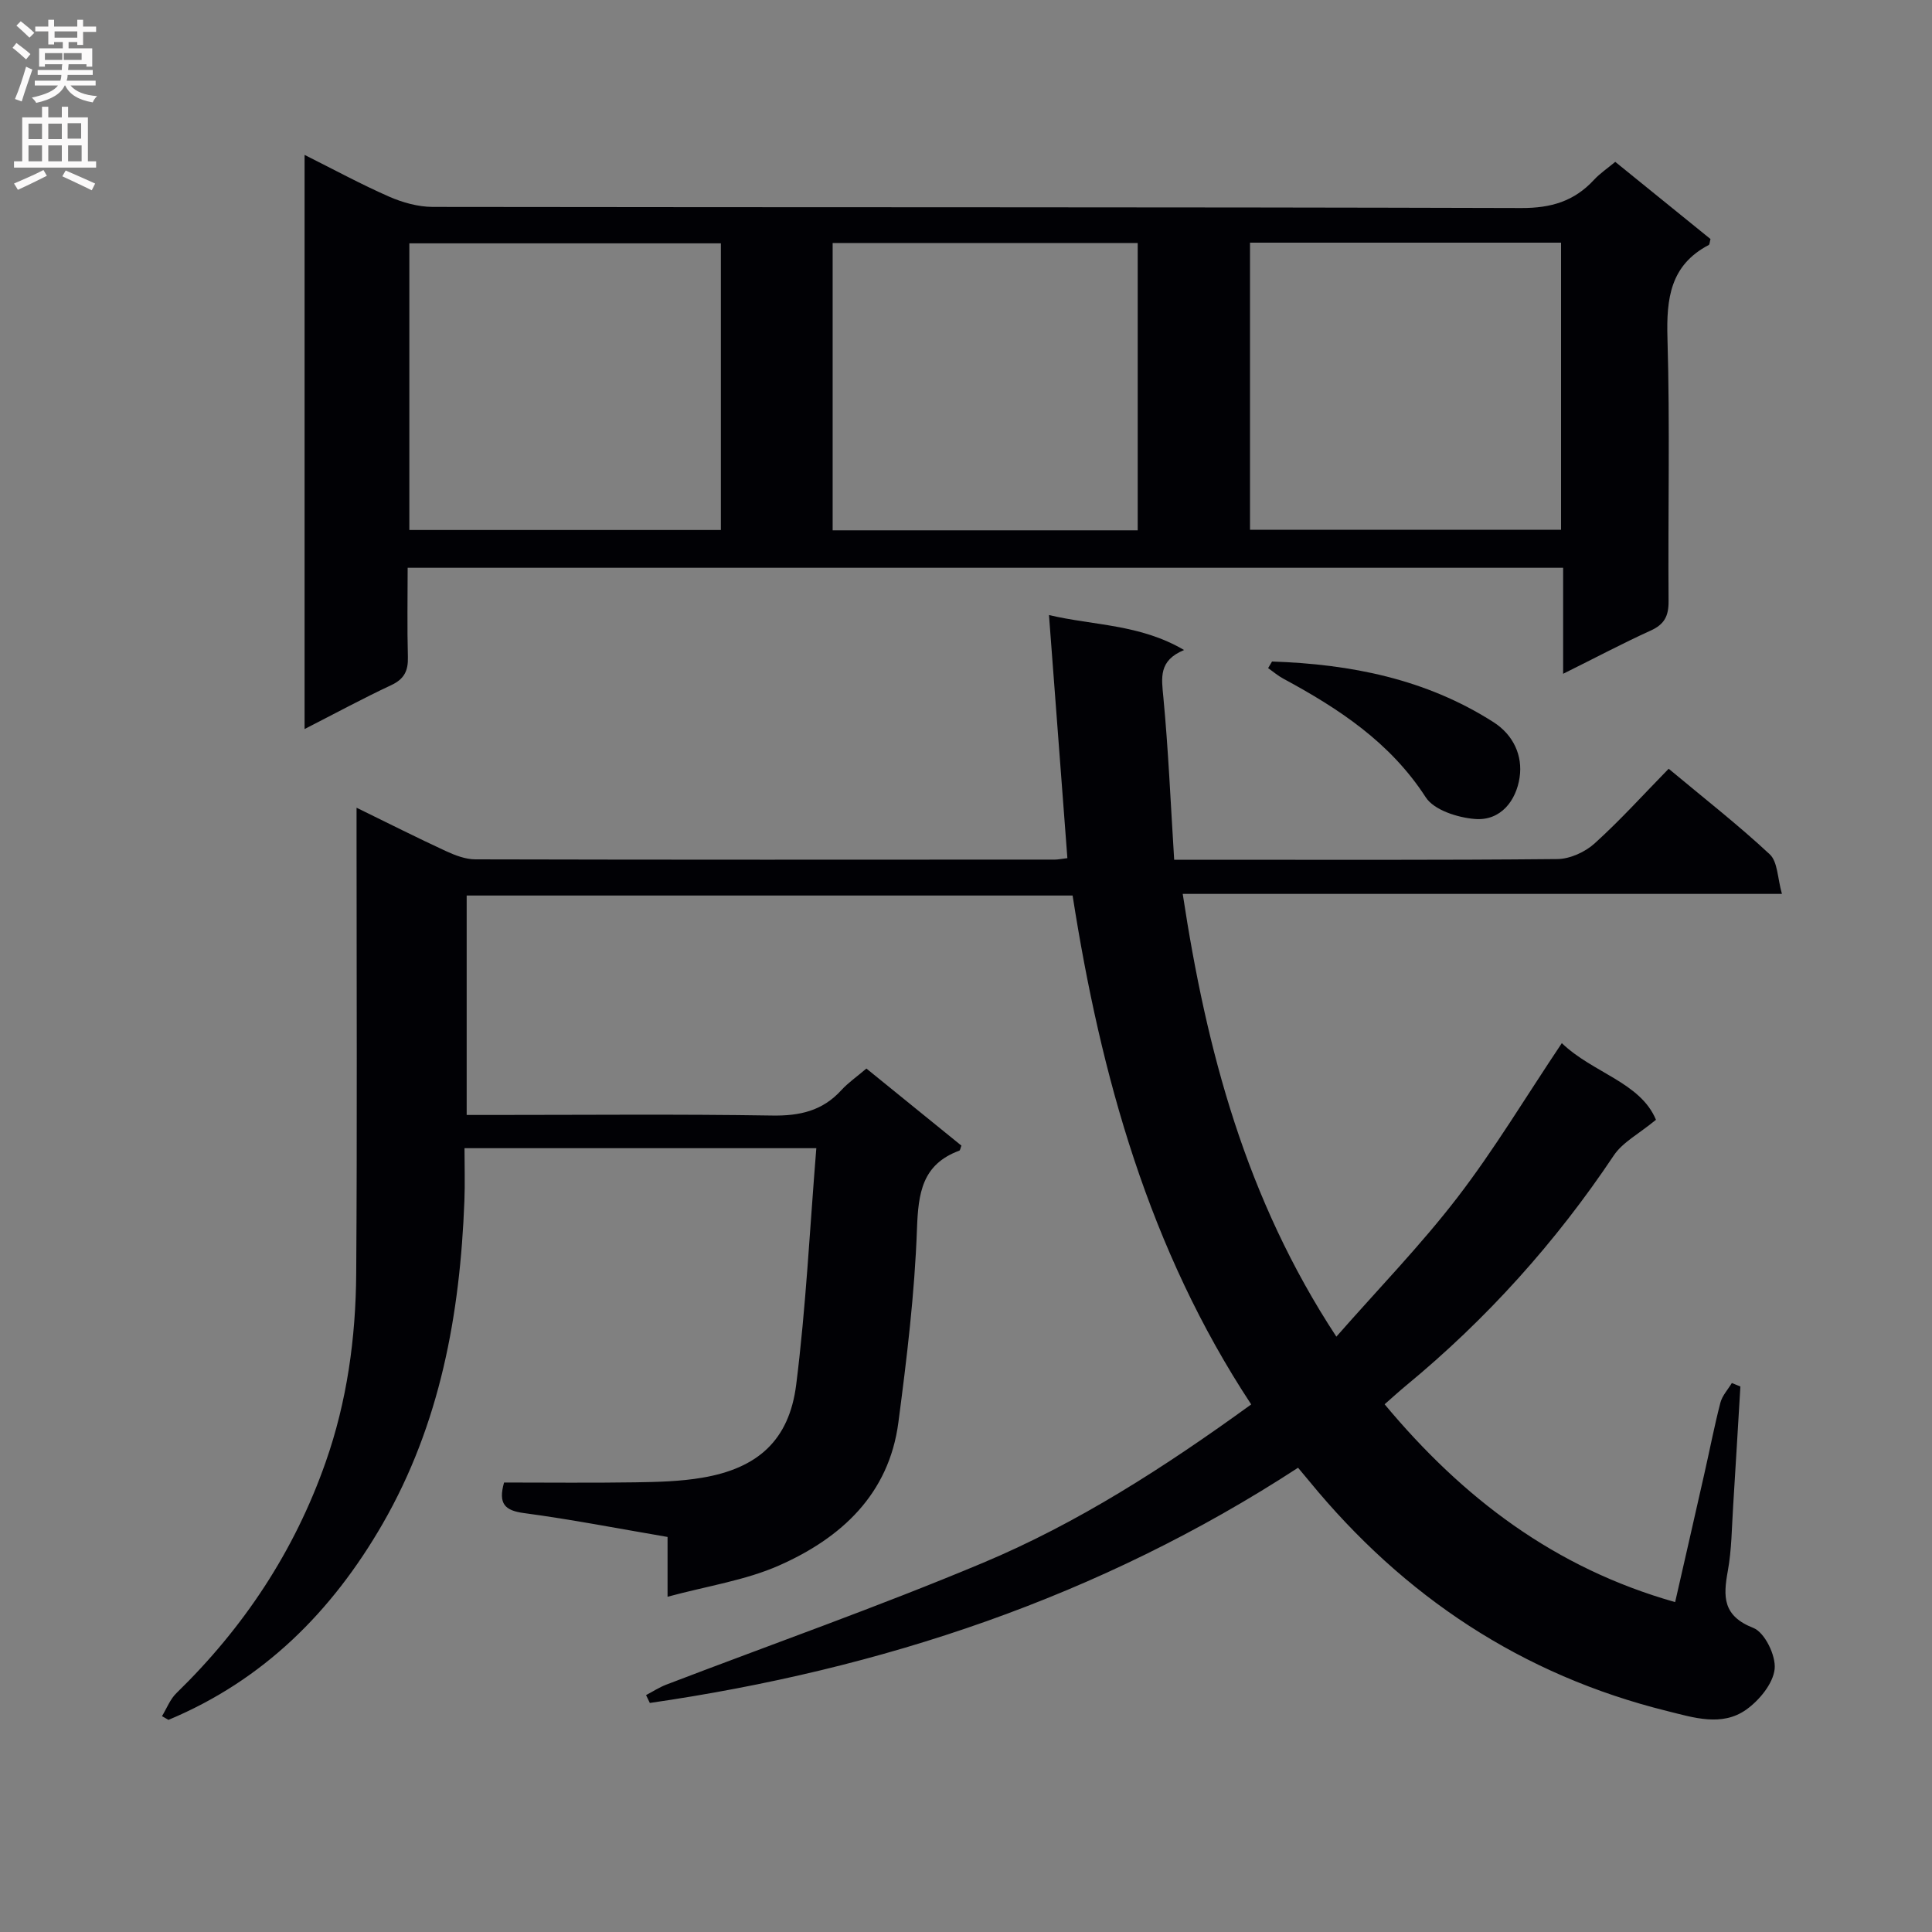 <svg enable-background="new 0 0 400 400" viewBox="0 0 400 400" xmlns="http://www.w3.org/2000/svg"><rect x="0" y="0" width="400" height="400" fill="#808080" stroke="none"/><g fill="#010105"><path d="m169.01 237.72c-24.87 0-48.46 0-72.84 0 0 3.71.12 7.3-.02 10.88-.9 23.5-5 46.19-16.94 66.91-10.51 18.22-24.71 32.38-44.33 40.57-.45-.26-.89-.51-1.34-.77.98-1.61 1.68-3.5 2.99-4.77 13.94-13.57 24.4-29.34 30.87-47.75 4.47-12.69 6.26-25.84 6.35-39.17.21-30 .07-60 .07-90 0-1.8 0-3.59 0-6.39 6.65 3.25 12.53 6.22 18.5 8.98 1.91.88 4.07 1.71 6.11 1.71 40 .1 80 .07 119.99.05.64 0 1.28-.15 2.57-.3-1.26-16.61-2.51-33.09-3.81-50.33 9.27 2.19 18.82 1.86 27.97 7.24-5.32 2.19-4.67 5.74-4.29 9.77 1.04 10.92 1.5 21.89 2.24 33.65h5.35c24.67 0 49.33.1 74-.14 2.61-.03 5.72-1.45 7.69-3.23 5.29-4.78 10.09-10.1 15.34-15.47 7.31 6.1 14.39 11.62 20.93 17.72 1.65 1.54 1.59 4.91 2.52 8.19-41.89 0-82.65 0-124.06 0 4.93 32.45 13.04 63.08 31.81 91.67 8.68-9.89 17.46-18.92 25.09-28.85 7.65-9.96 14.15-20.82 21.59-31.92 6.41 6.18 16.26 8.1 19.49 15.87-3.54 2.92-6.9 4.64-8.73 7.38-12.03 18-26.32 33.88-43 47.64-1.39 1.15-2.72 2.36-4.45 3.88 16.15 19.38 35.15 33.88 60.15 40.96 2.13-9.35 4.12-18.04 6.08-26.73 1.1-4.85 2.04-9.75 3.29-14.56.38-1.46 1.56-2.72 2.37-4.07l1.77.72c-.5 8.25-.98 16.5-1.5 24.75-.29 4.48-.3 9.02-1.1 13.41-.98 5.36-1.07 9.34 5.29 11.83 2.35.92 4.7 5.75 4.4 8.51-.33 3.03-3.18 6.48-5.88 8.4-5.05 3.59-10.93 1.64-16.34.3-30.09-7.45-54.57-23.72-74.13-47.6-.72-.88-1.46-1.75-2.32-2.78-41.12 26.79-86.25 41.75-134.21 48.7-.26-.54-.52-1.09-.78-1.63 1.38-.72 2.7-1.59 4.15-2.15 21.85-8.37 43.94-16.15 65.5-25.19 19.68-8.24 37.63-19.78 55.64-32.84-21.13-32.04-31.14-67.97-36.98-105.36-42.09 0-83.55 0-125.45 0v45.43h5.27c19.33 0 38.67-.19 58 .12 5.68.09 10.38-.96 14.27-5.22 1.44-1.58 3.25-2.82 5.22-4.51 6.64 5.39 13.17 10.69 19.67 15.96-.2.5-.25.97-.44 1.04-7.71 2.85-8.49 8.79-8.76 16.19-.48 13.39-2.1 26.77-3.85 40.08-1.95 14.87-11.84 23.93-24.69 29.61-6.96 3.08-14.78 4.23-23.1 6.48 0-5.04 0-8.46 0-12.38-10.16-1.73-19.89-3.63-29.71-4.94-4-.53-5.38-1.93-4.14-6.33 8.91 0 18.03.1 27.15-.04 4.64-.07 9.34-.18 13.9-.96 11.45-1.94 17.97-7.72 19.43-19.23 2.03-16.12 2.82-32.38 4.17-48.99z"/><path d="m323.63 139.5c0-7.76 0-14.68 0-21.95-79.88 0-159.21 0-239.23 0 0 6.23-.12 12.36.05 18.47.08 2.85-.75 4.57-3.45 5.83-5.85 2.74-11.54 5.82-17.94 9.09 0-39.78 0-78.91 0-118.87 6.02 3.01 11.66 6.08 17.52 8.65 2.79 1.22 5.99 2.11 9 2.12 75.14.11 150.28.01 225.41.23 6.16.02 10.94-1.41 15.03-5.84 1.22-1.32 2.76-2.35 4.4-3.72 6.72 5.45 13.27 10.76 19.72 15.98-.18.65-.17 1.13-.36 1.23-7.97 4.18-8.79 11.08-8.55 19.28.53 18.14.09 36.31.23 54.47.02 3.09-.87 4.81-3.74 6.1-5.86 2.66-11.55 5.69-18.09 8.93zm-174.38-89.12c-21.7 0-43.08 0-64.5 0v59.35h64.5c0-19.78 0-39.37 0-59.35zm109.55-.14v59.44h64.4c0-19.97 0-39.68 0-59.44-21.66 0-42.94 0-64.4 0zm-23.25 59.56c0-19.82 0-39.62 0-59.49-21.17 0-42.19 0-63.16 0v59.49z"/><path d="m263.36 136.96c16.25.54 31.83 3.6 45.83 12.54 4.21 2.69 6.09 7.01 5.43 11.45-.69 4.74-3.87 9.06-9.28 8.61-3.56-.29-8.44-1.84-10.15-4.48-7.36-11.39-18.01-18.37-29.49-24.57-1.12-.6-2.1-1.45-3.15-2.18.28-.46.55-.91.81-1.37z"/></g><path d="m2.6 9.9.8-1c.9.7 1.9 1.4 2.9 2.3l-.9 1.1c-1.1-1-2-1.8-2.8-2.4zm.5 10.6c.9-2.1 1.6-4.3 2.3-6.7.4.2.8.4 1.3.6-.7 2.1-1.5 4.3-2.2 6.6zm.3-15.2.9-.9c1 .8 2 1.6 2.8 2.4l-1 1c-.9-.9-1.8-1.7-2.7-2.5zm12.6-1.2h1.2v1.4h2.7v1.1h-2.7v2.7h-1.2v-.6h-1.8v1.3h4.9v3.8h-1.2v-.5h-3.7c0 .4-.1.9-.1 1.2h5.1v1h-5.2c0 .5-.1.9-.2 1.2h6v1h-5.2c1.1 1.3 2.9 2 5.5 2.2-.4.4-.7.8-.9 1.3-2.9-.5-4.8-1.6-5.7-3.5h-.1c-.8 1.7-2.7 2.9-5.9 3.6-.2-.4-.6-.8-.9-1.1 2.8-.6 4.6-1.4 5.4-2.5h-4.8v-1h5.3c.1-.3.2-.7.2-1.2h-4.9v-1h5c0-.4 0-.8.1-1.2h-3.6v.5h-1.2v-3.8h4.9v-1.3h-1.8v.5h-1.2v-2.7h-2.7v-1h2.7v-1.4h1.2v1.4h4.8zm-6.7 8.3h3.6c0-.4 0-.9 0-1.4h-3.6zm1.9-4.6h4.8v-1.3h-4.7v1.3zm6.7 3.2h-4.7v1.4h3.7v-1.4z" fill="#fbfafa"/><path d="m8.7 22.1h1.3v2.2h2.8v-2.2h1.3v2.2h4.1v9.1h1.7v1.3h-17v-1.3h1.7v-9.1h4.1zm.3 13.1.7 1.2c-1.8.9-3.8 1.9-6 2.9-.2-.4-.5-.8-.8-1.3 2.3-1 4.4-1.9 6.1-2.8zm-3.1-6.4h2.8v-3.2h-2.8zm0 4.6h2.8v-3.3h-2.8zm4.1-4.6h2.8v-3.2h-2.8zm0 4.6h2.8v-3.3h-2.8zm3.6 1.9c2.1.9 4.1 1.8 6.1 2.7l-.7 1.4c-2.2-1.1-4.2-2-6.1-2.9zm3.2-9.8h-2.8v3.2h2.8v-3.1zm-2.7 7.9h2.8v-3.3h-2.8z" fill="#fbfafa"/></svg>